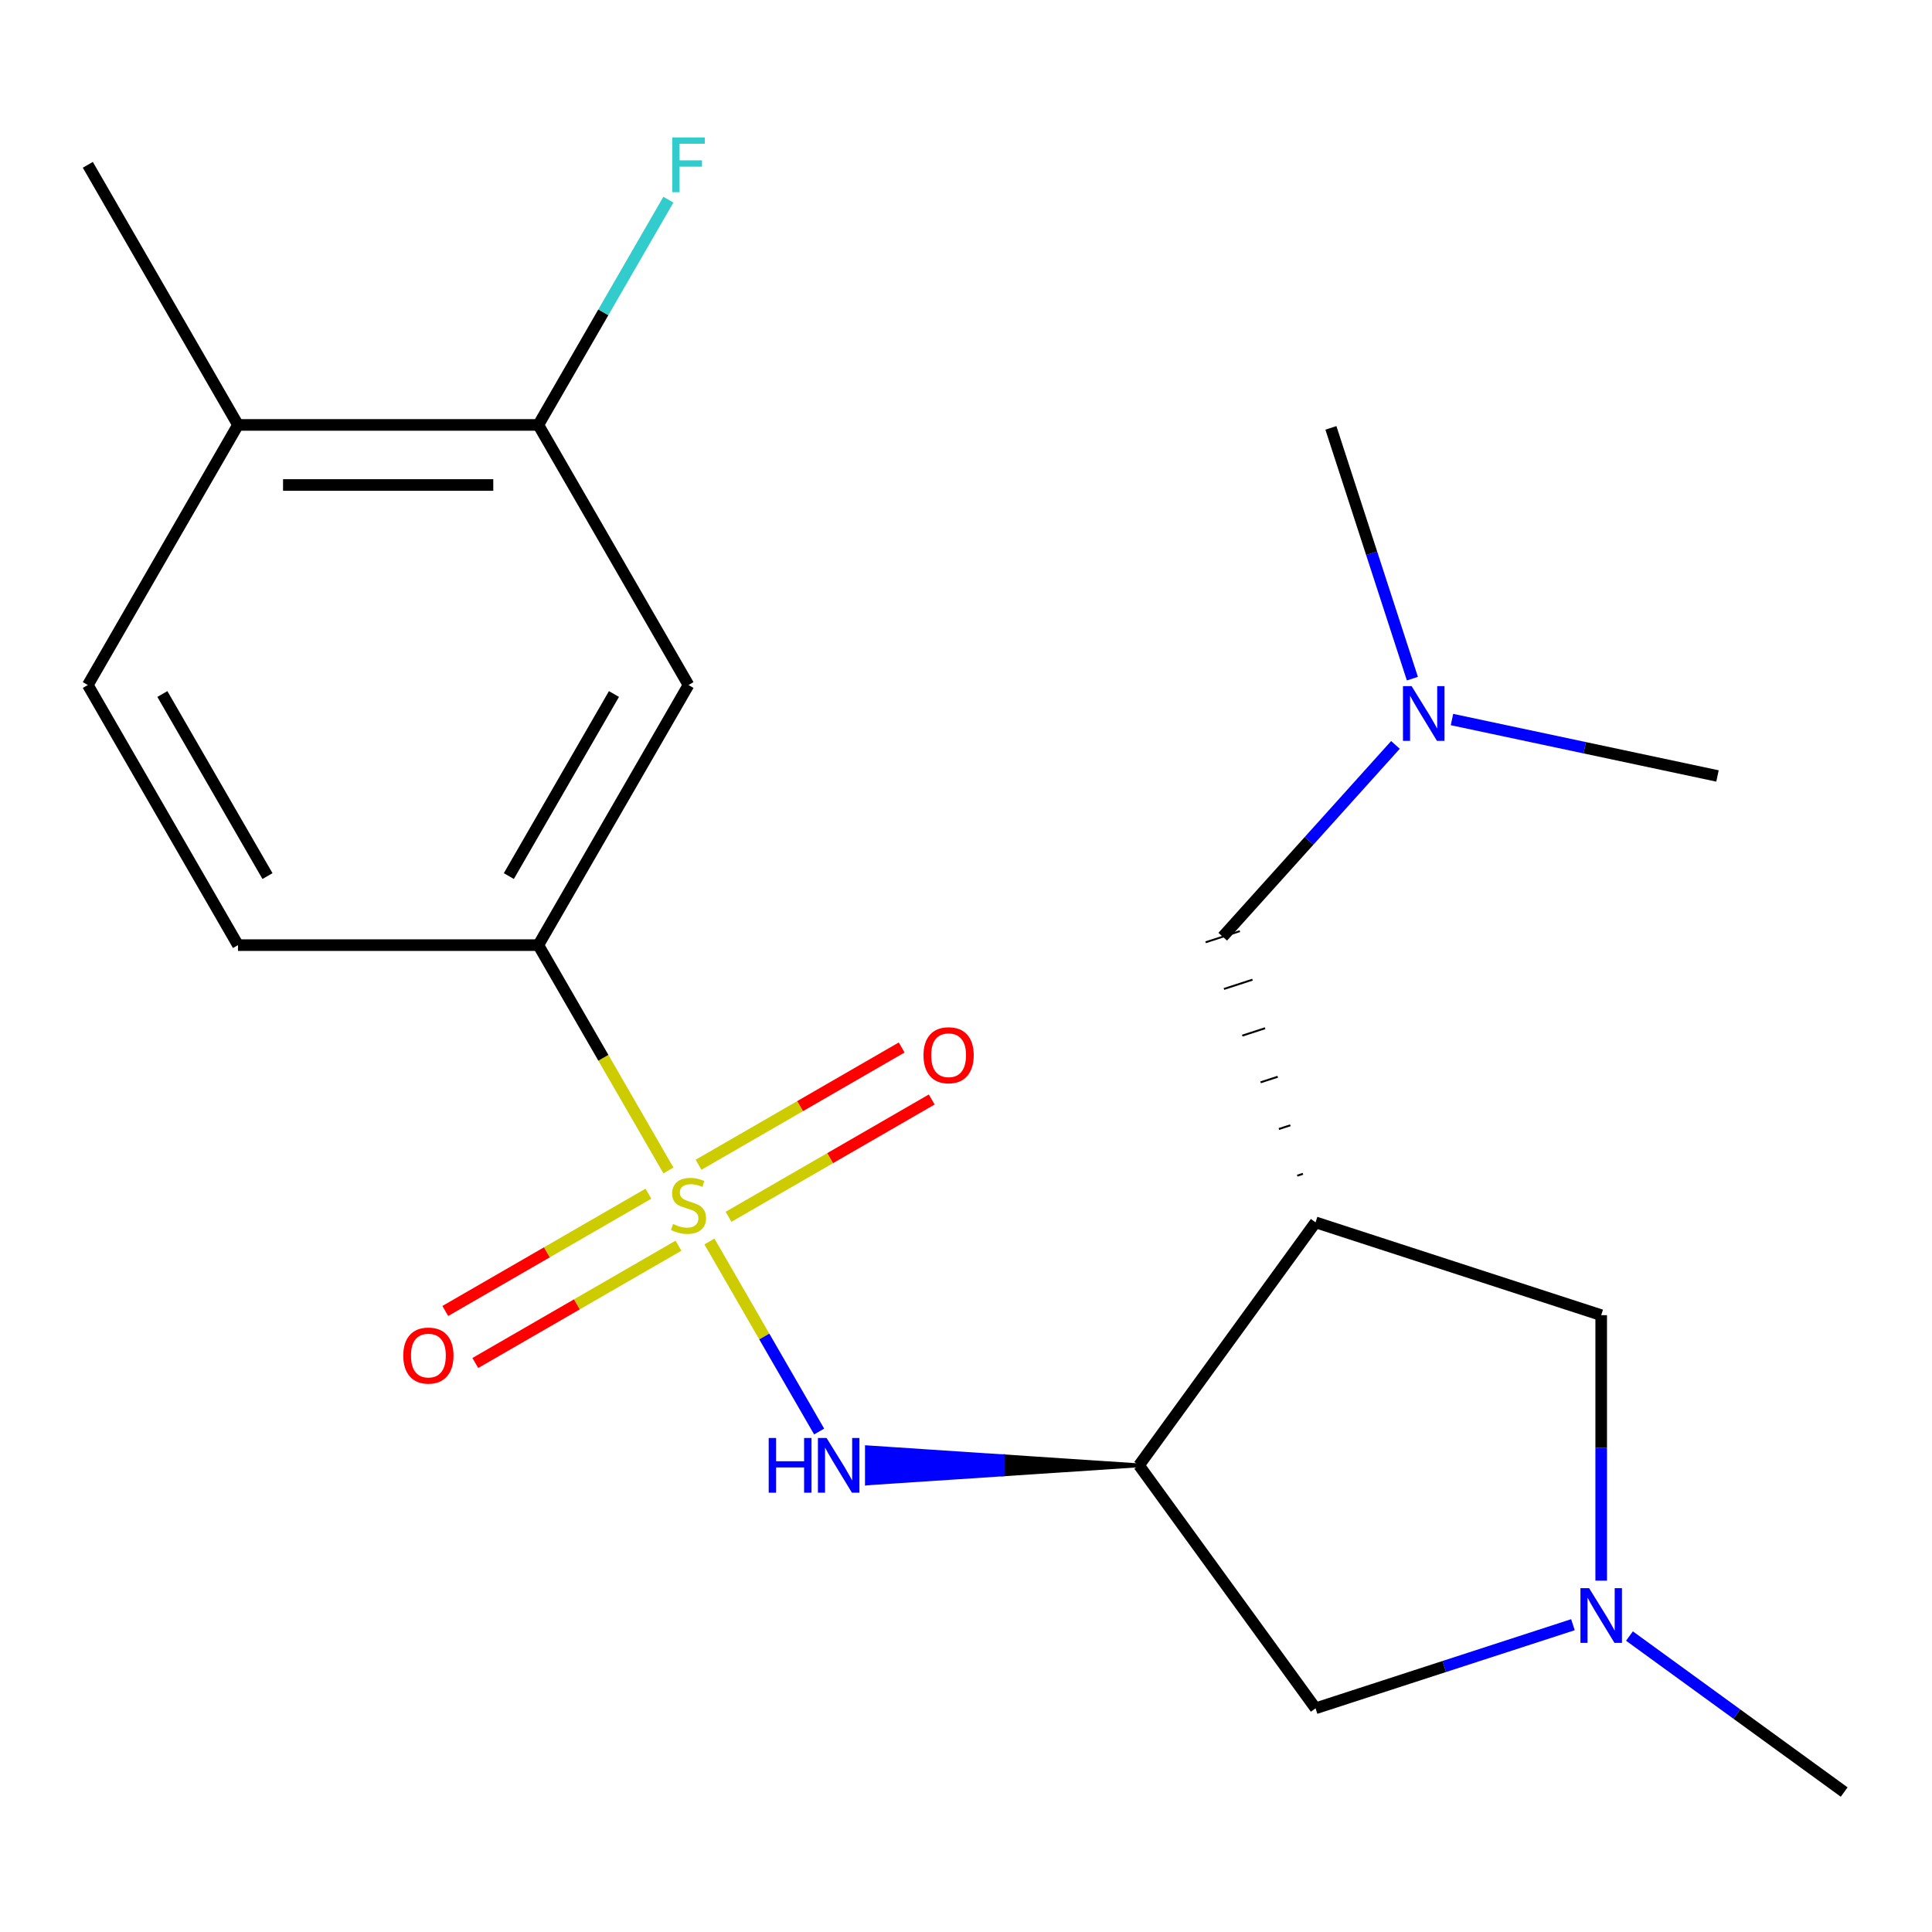 <?xml version='1.0' encoding='iso-8859-1'?>
<svg version='1.1' baseProfile='full'
              xmlns='http://www.w3.org/2000/svg'
                      xmlns:rdkit='http://www.rdkit.org/xml'
                      xmlns:xlink='http://www.w3.org/1999/xlink'
                  xml:space='preserve'
width='1000px' height='1000px' viewBox='0 0 1000 1000'>
<!-- END OF HEADER -->
<rect style='opacity:1.0;fill:#FFFFFF;stroke:none' width='1000' height='1000' x='0' y='0'> </rect>
<path class='bond-0' d='M 367.203,642.595 L 395.597,691.775' style='fill:none;fill-rule:evenodd;stroke:#CCCC00;stroke-width:6px;stroke-linecap:butt;stroke-linejoin:miter;stroke-opacity:1' />
<path class='bond-0' d='M 395.597,691.775 L 423.991,740.954' style='fill:none;fill-rule:evenodd;stroke:#0000FF;stroke-width:6px;stroke-linecap:butt;stroke-linejoin:miter;stroke-opacity:1' />
<path class='bond-3' d='M 345.973,605.823 L 312.306,547.511' style='fill:none;fill-rule:evenodd;stroke:#CCCC00;stroke-width:6px;stroke-linecap:butt;stroke-linejoin:miter;stroke-opacity:1' />
<path class='bond-3' d='M 312.306,547.511 L 278.64,489.199' style='fill:none;fill-rule:evenodd;stroke:#000000;stroke-width:6px;stroke-linecap:butt;stroke-linejoin:miter;stroke-opacity:1' />
<path class='bond-8' d='M 335.629,617.852 L 283.054,648.207' style='fill:none;fill-rule:evenodd;stroke:#CCCC00;stroke-width:6px;stroke-linecap:butt;stroke-linejoin:miter;stroke-opacity:1' />
<path class='bond-8' d='M 283.054,648.207 L 230.478,678.561' style='fill:none;fill-rule:evenodd;stroke:#FF0000;stroke-width:6px;stroke-linecap:butt;stroke-linejoin:miter;stroke-opacity:1' />
<path class='bond-8' d='M 351.175,644.778 L 298.599,675.133' style='fill:none;fill-rule:evenodd;stroke:#CCCC00;stroke-width:6px;stroke-linecap:butt;stroke-linejoin:miter;stroke-opacity:1' />
<path class='bond-8' d='M 298.599,675.133 L 246.024,705.487' style='fill:none;fill-rule:evenodd;stroke:#FF0000;stroke-width:6px;stroke-linecap:butt;stroke-linejoin:miter;stroke-opacity:1' />
<path class='bond-9' d='M 377.108,629.806 L 429.684,599.451' style='fill:none;fill-rule:evenodd;stroke:#CCCC00;stroke-width:6px;stroke-linecap:butt;stroke-linejoin:miter;stroke-opacity:1' />
<path class='bond-9' d='M 429.684,599.451 L 482.259,569.097' style='fill:none;fill-rule:evenodd;stroke:#FF0000;stroke-width:6px;stroke-linecap:butt;stroke-linejoin:miter;stroke-opacity:1' />
<path class='bond-9' d='M 361.562,602.88 L 414.138,572.525' style='fill:none;fill-rule:evenodd;stroke:#CCCC00;stroke-width:6px;stroke-linecap:butt;stroke-linejoin:miter;stroke-opacity:1' />
<path class='bond-9' d='M 414.138,572.525 L 466.713,542.171' style='fill:none;fill-rule:evenodd;stroke:#FF0000;stroke-width:6px;stroke-linecap:butt;stroke-linejoin:miter;stroke-opacity:1' />
<path class='bond-2' d='M 589.554,758.459 L 519.139,753.795 L 519.139,763.123 Z' style='fill:#000000;fill-rule:evenodd;fill-opacity:1;stroke:#000000;stroke-width:2px;stroke-linecap:butt;stroke-linejoin:miter;stroke-opacity:1;' />
<path class='bond-2' d='M 519.139,753.795 L 448.724,767.786 L 448.724,749.131 Z' style='fill:#0000FF;fill-rule:evenodd;fill-opacity:1;stroke:#0000FF;stroke-width:2px;stroke-linecap:butt;stroke-linejoin:miter;stroke-opacity:1;' />
<path class='bond-2' d='M 519.139,753.795 L 519.139,763.123 L 448.724,767.786 Z' style='fill:#0000FF;fill-rule:evenodd;fill-opacity:1;stroke:#0000FF;stroke-width:2px;stroke-linecap:butt;stroke-linejoin:miter;stroke-opacity:1;' />
<path class='bond-1' d='M 680.93,632.691 L 589.554,758.459' style='fill:none;fill-rule:evenodd;stroke:#000000;stroke-width:6px;stroke-linecap:butt;stroke-linejoin:miter;stroke-opacity:1' />
<path class='bond-6' d='M 680.93,632.691 L 828.778,680.73' style='fill:none;fill-rule:evenodd;stroke:#000000;stroke-width:6px;stroke-linecap:butt;stroke-linejoin:miter;stroke-opacity:1' />
<path class='bond-11' d='M 674.402,607.57 L 671.445,608.53' style='fill:none;fill-rule:evenodd;stroke:#000000;stroke-width:1.0px;stroke-linecap:butt;stroke-linejoin:miter;stroke-opacity:1' />
<path class='bond-11' d='M 667.874,582.448 L 661.96,584.369' style='fill:none;fill-rule:evenodd;stroke:#000000;stroke-width:1.0px;stroke-linecap:butt;stroke-linejoin:miter;stroke-opacity:1' />
<path class='bond-11' d='M 661.346,557.326 L 652.475,560.208' style='fill:none;fill-rule:evenodd;stroke:#000000;stroke-width:1.0px;stroke-linecap:butt;stroke-linejoin:miter;stroke-opacity:1' />
<path class='bond-11' d='M 654.818,532.204 L 642.99,536.047' style='fill:none;fill-rule:evenodd;stroke:#000000;stroke-width:1.0px;stroke-linecap:butt;stroke-linejoin:miter;stroke-opacity:1' />
<path class='bond-11' d='M 648.29,507.082 L 633.505,511.886' style='fill:none;fill-rule:evenodd;stroke:#000000;stroke-width:1.0px;stroke-linecap:butt;stroke-linejoin:miter;stroke-opacity:1' />
<path class='bond-11' d='M 641.762,481.961 L 624.02,487.725' style='fill:none;fill-rule:evenodd;stroke:#000000;stroke-width:1.0px;stroke-linecap:butt;stroke-linejoin:miter;stroke-opacity:1' />
<path class='bond-10' d='M 589.554,758.459 L 680.93,884.226' style='fill:none;fill-rule:evenodd;stroke:#000000;stroke-width:6px;stroke-linecap:butt;stroke-linejoin:miter;stroke-opacity:1' />
<path class='bond-5' d='M 278.64,489.199 L 356.369,354.57' style='fill:none;fill-rule:evenodd;stroke:#000000;stroke-width:6px;stroke-linecap:butt;stroke-linejoin:miter;stroke-opacity:1' />
<path class='bond-5' d='M 263.373,453.459 L 317.783,359.218' style='fill:none;fill-rule:evenodd;stroke:#000000;stroke-width:6px;stroke-linecap:butt;stroke-linejoin:miter;stroke-opacity:1' />
<path class='bond-13' d='M 278.64,489.199 L 123.183,489.199' style='fill:none;fill-rule:evenodd;stroke:#000000;stroke-width:6px;stroke-linecap:butt;stroke-linejoin:miter;stroke-opacity:1' />
<path class='bond-4' d='M 814.152,840.94 L 747.541,862.583' style='fill:none;fill-rule:evenodd;stroke:#0000FF;stroke-width:6px;stroke-linecap:butt;stroke-linejoin:miter;stroke-opacity:1' />
<path class='bond-4' d='M 747.541,862.583 L 680.93,884.226' style='fill:none;fill-rule:evenodd;stroke:#000000;stroke-width:6px;stroke-linecap:butt;stroke-linejoin:miter;stroke-opacity:1' />
<path class='bond-17' d='M 843.404,846.814 L 898.975,887.188' style='fill:none;fill-rule:evenodd;stroke:#0000FF;stroke-width:6px;stroke-linecap:butt;stroke-linejoin:miter;stroke-opacity:1' />
<path class='bond-17' d='M 898.975,887.188 L 954.545,927.563' style='fill:none;fill-rule:evenodd;stroke:#000000;stroke-width:6px;stroke-linecap:butt;stroke-linejoin:miter;stroke-opacity:1' />
<path class='bond-22' d='M 828.778,818.141 L 828.778,749.436' style='fill:none;fill-rule:evenodd;stroke:#0000FF;stroke-width:6px;stroke-linecap:butt;stroke-linejoin:miter;stroke-opacity:1' />
<path class='bond-22' d='M 828.778,749.436 L 828.778,680.73' style='fill:none;fill-rule:evenodd;stroke:#000000;stroke-width:6px;stroke-linecap:butt;stroke-linejoin:miter;stroke-opacity:1' />
<path class='bond-7' d='M 356.369,354.57 L 278.64,219.94' style='fill:none;fill-rule:evenodd;stroke:#000000;stroke-width:6px;stroke-linecap:butt;stroke-linejoin:miter;stroke-opacity:1' />
<path class='bond-16' d='M 278.64,219.94 L 312.295,161.648' style='fill:none;fill-rule:evenodd;stroke:#000000;stroke-width:6px;stroke-linecap:butt;stroke-linejoin:miter;stroke-opacity:1' />
<path class='bond-16' d='M 312.295,161.648 L 345.95,103.356' style='fill:none;fill-rule:evenodd;stroke:#33CCCC;stroke-width:6px;stroke-linecap:butt;stroke-linejoin:miter;stroke-opacity:1' />
<path class='bond-21' d='M 278.64,219.94 L 123.183,219.94' style='fill:none;fill-rule:evenodd;stroke:#000000;stroke-width:6px;stroke-linecap:butt;stroke-linejoin:miter;stroke-opacity:1' />
<path class='bond-21' d='M 255.322,251.031 L 146.502,251.031' style='fill:none;fill-rule:evenodd;stroke:#000000;stroke-width:6px;stroke-linecap:butt;stroke-linejoin:miter;stroke-opacity:1' />
<path class='bond-15' d='M 632.891,484.843 L 677.588,435.202' style='fill:none;fill-rule:evenodd;stroke:#000000;stroke-width:6px;stroke-linecap:butt;stroke-linejoin:miter;stroke-opacity:1' />
<path class='bond-15' d='M 677.588,435.202 L 722.285,385.56' style='fill:none;fill-rule:evenodd;stroke:#0000FF;stroke-width:6px;stroke-linecap:butt;stroke-linejoin:miter;stroke-opacity:1' />
<path class='bond-12' d='M 123.183,219.94 L 45.455,354.57' style='fill:none;fill-rule:evenodd;stroke:#000000;stroke-width:6px;stroke-linecap:butt;stroke-linejoin:miter;stroke-opacity:1' />
<path class='bond-18' d='M 123.183,219.94 L 45.455,85.31' style='fill:none;fill-rule:evenodd;stroke:#000000;stroke-width:6px;stroke-linecap:butt;stroke-linejoin:miter;stroke-opacity:1' />
<path class='bond-14' d='M 123.183,489.199 L 45.455,354.57' style='fill:none;fill-rule:evenodd;stroke:#000000;stroke-width:6px;stroke-linecap:butt;stroke-linejoin:miter;stroke-opacity:1' />
<path class='bond-14' d='M 138.45,453.459 L 84.04,359.218' style='fill:none;fill-rule:evenodd;stroke:#000000;stroke-width:6px;stroke-linecap:butt;stroke-linejoin:miter;stroke-opacity:1' />
<path class='bond-19' d='M 731.048,351.269 L 709.961,286.368' style='fill:none;fill-rule:evenodd;stroke:#0000FF;stroke-width:6px;stroke-linecap:butt;stroke-linejoin:miter;stroke-opacity:1' />
<path class='bond-19' d='M 709.961,286.368 L 688.873,221.467' style='fill:none;fill-rule:evenodd;stroke:#000000;stroke-width:6px;stroke-linecap:butt;stroke-linejoin:miter;stroke-opacity:1' />
<path class='bond-20' d='M 751.538,372.425 L 820.255,387.031' style='fill:none;fill-rule:evenodd;stroke:#0000FF;stroke-width:6px;stroke-linecap:butt;stroke-linejoin:miter;stroke-opacity:1' />
<path class='bond-20' d='M 820.255,387.031 L 888.972,401.637' style='fill:none;fill-rule:evenodd;stroke:#000000;stroke-width:6px;stroke-linecap:butt;stroke-linejoin:miter;stroke-opacity:1' />
<path  class='atom-0' d='M 348.369 633.549
Q 348.689 633.669, 350.009 634.229
Q 351.329 634.789, 352.769 635.149
Q 354.249 635.469, 355.689 635.469
Q 358.369 635.469, 359.929 634.189
Q 361.489 632.869, 361.489 630.589
Q 361.489 629.029, 360.689 628.069
Q 359.929 627.109, 358.729 626.589
Q 357.529 626.069, 355.529 625.469
Q 353.009 624.709, 351.489 623.989
Q 350.009 623.269, 348.929 621.749
Q 347.889 620.229, 347.889 617.669
Q 347.889 614.109, 350.289 611.909
Q 352.729 609.709, 357.529 609.709
Q 360.809 609.709, 364.529 611.269
L 363.609 614.349
Q 360.209 612.949, 357.649 612.949
Q 354.889 612.949, 353.369 614.109
Q 351.849 615.229, 351.889 617.189
Q 351.889 618.709, 352.649 619.629
Q 353.449 620.549, 354.569 621.069
Q 355.729 621.589, 357.649 622.189
Q 360.209 622.989, 361.729 623.789
Q 363.249 624.589, 364.329 626.229
Q 365.449 627.829, 365.449 630.589
Q 365.449 634.509, 362.809 636.629
Q 360.209 638.709, 355.849 638.709
Q 353.329 638.709, 351.409 638.149
Q 349.529 637.629, 347.289 636.709
L 348.369 633.549
' fill='#CCCC00'/>
<path  class='atom-1' d='M 397.877 744.299
L 401.717 744.299
L 401.717 756.339
L 416.197 756.339
L 416.197 744.299
L 420.037 744.299
L 420.037 772.619
L 416.197 772.619
L 416.197 759.539
L 401.717 759.539
L 401.717 772.619
L 397.877 772.619
L 397.877 744.299
' fill='#0000FF'/>
<path  class='atom-1' d='M 427.837 744.299
L 437.117 759.299
Q 438.037 760.779, 439.517 763.459
Q 440.997 766.139, 441.077 766.299
L 441.077 744.299
L 444.837 744.299
L 444.837 772.619
L 440.957 772.619
L 430.997 756.219
Q 429.837 754.299, 428.597 752.099
Q 427.397 749.899, 427.037 749.219
L 427.037 772.619
L 423.357 772.619
L 423.357 744.299
L 427.837 744.299
' fill='#0000FF'/>
<path  class='atom-5' d='M 822.518 822.027
L 831.798 837.027
Q 832.718 838.507, 834.198 841.187
Q 835.678 843.867, 835.758 844.027
L 835.758 822.027
L 839.518 822.027
L 839.518 850.347
L 835.638 850.347
L 825.678 833.947
Q 824.518 832.027, 823.278 829.827
Q 822.078 827.627, 821.718 826.947
L 821.718 850.347
L 818.038 850.347
L 818.038 822.027
L 822.518 822.027
' fill='#0000FF'/>
<path  class='atom-9' d='M 208.739 701.638
Q 208.739 694.838, 212.099 691.038
Q 215.459 687.238, 221.739 687.238
Q 228.019 687.238, 231.379 691.038
Q 234.739 694.838, 234.739 701.638
Q 234.739 708.518, 231.339 712.438
Q 227.939 716.318, 221.739 716.318
Q 215.499 716.318, 212.099 712.438
Q 208.739 708.558, 208.739 701.638
M 221.739 713.118
Q 226.059 713.118, 228.379 710.238
Q 230.739 707.318, 230.739 701.638
Q 230.739 696.078, 228.379 693.278
Q 226.059 690.438, 221.739 690.438
Q 217.419 690.438, 215.059 693.238
Q 212.739 696.038, 212.739 701.638
Q 212.739 707.358, 215.059 710.238
Q 217.419 713.118, 221.739 713.118
' fill='#FF0000'/>
<path  class='atom-10' d='M 477.998 546.181
Q 477.998 539.381, 481.358 535.581
Q 484.718 531.781, 490.998 531.781
Q 497.278 531.781, 500.638 535.581
Q 503.998 539.381, 503.998 546.181
Q 503.998 553.061, 500.598 556.981
Q 497.198 560.861, 490.998 560.861
Q 484.758 560.861, 481.358 556.981
Q 477.998 553.101, 477.998 546.181
M 490.998 557.661
Q 495.318 557.661, 497.638 554.781
Q 499.998 551.861, 499.998 546.181
Q 499.998 540.621, 497.638 537.821
Q 495.318 534.981, 490.998 534.981
Q 486.678 534.981, 484.318 537.781
Q 481.998 540.581, 481.998 546.181
Q 481.998 551.901, 484.318 554.781
Q 486.678 557.661, 490.998 557.661
' fill='#FF0000'/>
<path  class='atom-16' d='M 730.652 355.156
L 739.932 370.156
Q 740.852 371.636, 742.332 374.316
Q 743.812 376.996, 743.892 377.156
L 743.892 355.156
L 747.652 355.156
L 747.652 383.476
L 743.772 383.476
L 733.812 367.076
Q 732.652 365.156, 731.412 362.956
Q 730.212 360.756, 729.852 360.076
L 729.852 383.476
L 726.172 383.476
L 726.172 355.156
L 730.652 355.156
' fill='#0000FF'/>
<path  class='atom-17' d='M 347.949 71.15
L 364.789 71.15
L 364.789 74.39
L 351.749 74.39
L 351.749 82.99
L 363.349 82.99
L 363.349 86.27
L 351.749 86.27
L 351.749 99.47
L 347.949 99.47
L 347.949 71.15
' fill='#33CCCC'/>
</svg>
